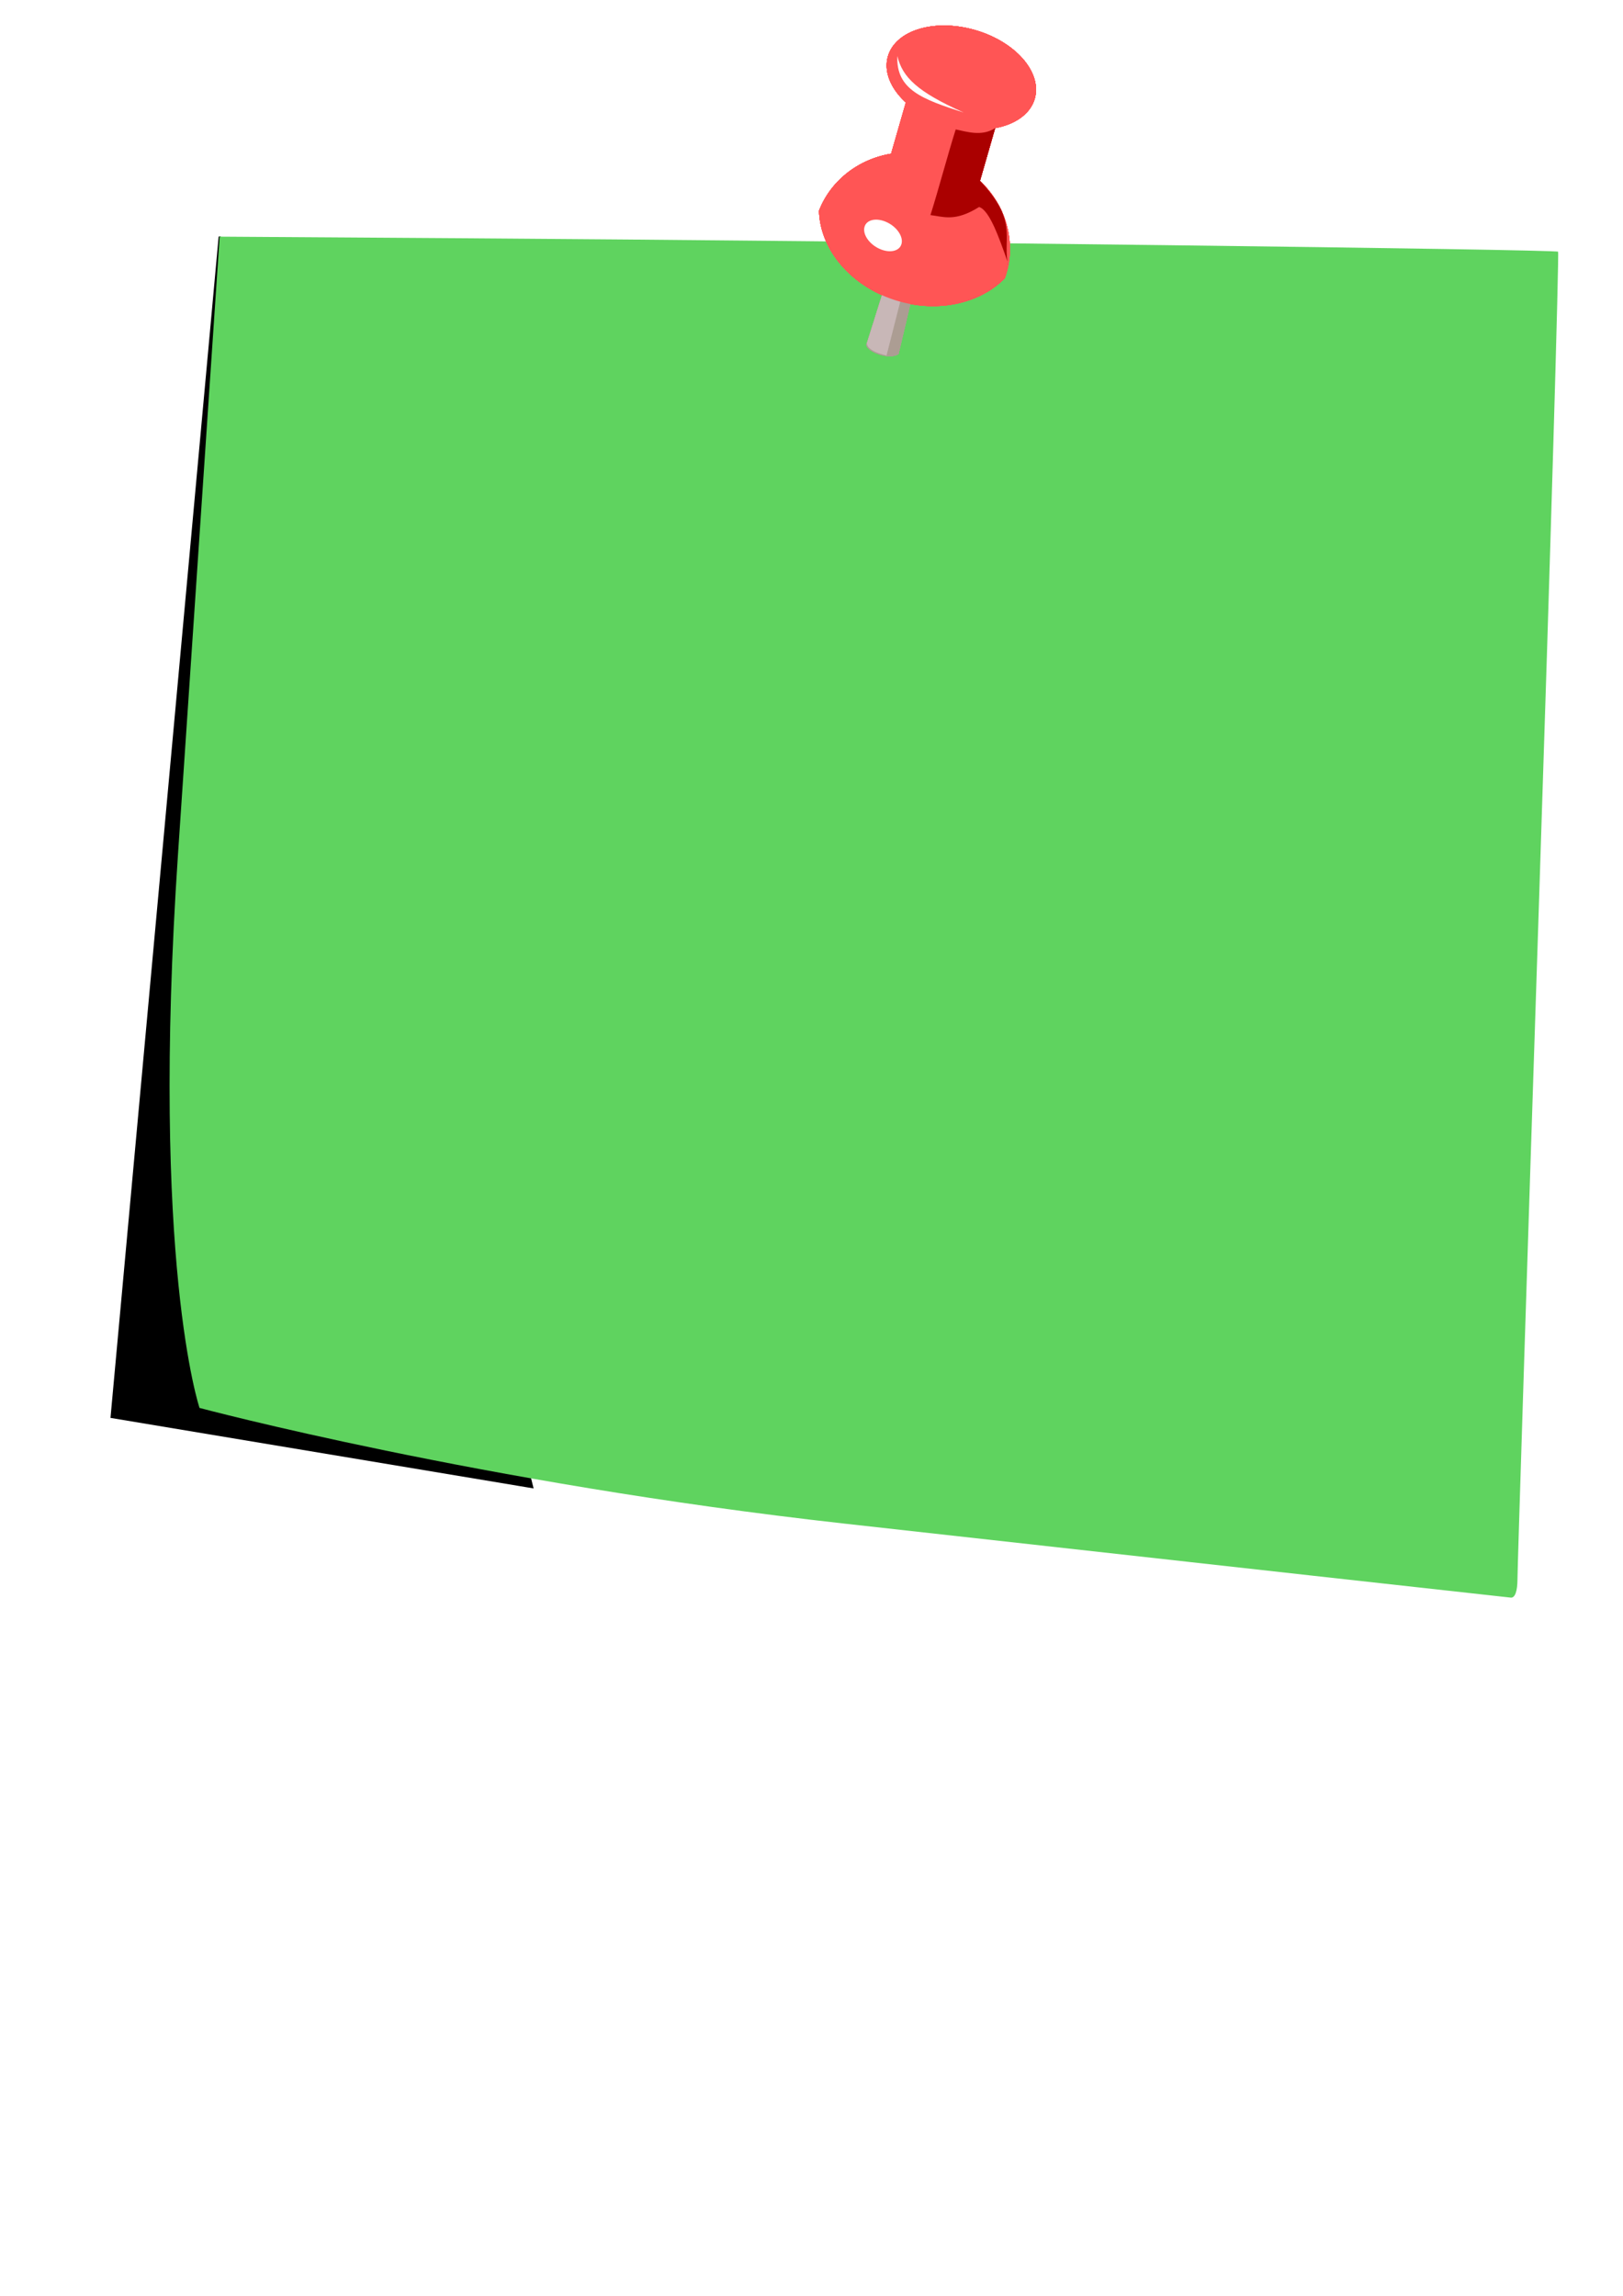 <?xml version="1.0" encoding="UTF-8" standalone="no"?>
<svg
   xmlns:dc="http://purl.org/dc/elements/1.1/"
   xmlns:cc="http://creativecommons.org/ns#"
   xmlns:rdf="http://www.w3.org/1999/02/22-rdf-syntax-ns#"
   xmlns:svg="http://www.w3.org/2000/svg"
   xmlns="http://www.w3.org/2000/svg"
   xmlns:sodipodi="http://sodipodi.sourceforge.net/DTD/sodipodi-0.dtd"
   xmlns:inkscape="http://www.inkscape.org/namespaces/inkscape"
   sodipodi:docname="vert.svg"
   inkscape:version="1.0 (4035a4fb49, 2020-05-01)"
   id="svg3872"
   version="1.1"
   viewBox="0 0 210 297"
   height="297mm"
   width="210mm">
  <defs
     id="defs3866">
    <filter
       height="1.243"
       y="-0.122"
       width="1.723"
       x="-0.362"
       id="filter4952"
       style="color-interpolation-filters:sRGB"
       inkscape:collect="always">
      <feGaussianBlur
         id="feGaussianBlur4954"
         stdDeviation="8.2"
         inkscape:collect="always" />
    </filter>
    <filter
       inkscape:collect="always"
       style="color-interpolation-filters:sRGB"
       id="filter2599"
       x="-0.094"
       width="1.189"
       y="-0.066"
       height="1.131">
      <feGaussianBlur
         inkscape:collect="always"
         stdDeviation="1.673"
         id="feGaussianBlur2601" />
    </filter>
    <filter
       inkscape:collect="always"
       style="color-interpolation-filters:sRGB"
       id="filter925"
       x="-0.064"
       width="1.128"
       y="-0.091"
       height="1.183">
      <feGaussianBlur
         inkscape:collect="always"
         stdDeviation="0.533"
         id="feGaussianBlur927" />
    </filter>
    <filter
       inkscape:collect="always"
       style="color-interpolation-filters:sRGB"
       id="filter1691"
       x="-0.055"
       width="1.11"
       y="-0.122"
       height="1.243">
      <feGaussianBlur
         inkscape:collect="always"
         stdDeviation="0.892"
         id="feGaussianBlur1693" />
    </filter>
  </defs>
  <sodipodi:namedview
     inkscape:window-maximized="0"
     inkscape:window-y="0"
     inkscape:window-x="52"
     inkscape:window-height="860"
     inkscape:window-width="1452"
     showgrid="false"
     inkscape:document-rotation="0"
     inkscape:current-layer="layer1"
     inkscape:document-units="mm"
     inkscape:cy="902.85714"
     inkscape:cx="575.973"
     inkscape:zoom="0.35"
     inkscape:pageshadow="2"
     inkscape:pageopacity="0.0"
     borderopacity="1.0"
     bordercolor="#666666"
     pagecolor="#ffffff"
     id="base" />
  <g
     id="layer1"
     inkscape:groupmode="layer"
     inkscape:label="Calque 1">
    <g
       transform="translate(0.756,-3.78)"
       id="g940">
      <path
         style="fill:#000000;fill-opacity:1;stroke:#000000;stroke-width:0.265px;stroke-linecap:butt;stroke-linejoin:miter;stroke-opacity:1;filter:url(#filter4952)"
         d="M 27.667,34.395 13.682,187.097 l 54.429,9.071 z"
         id="path4686" />
      <path
         style="opacity:1;fill:#5fd35f;fill-opacity:1;stroke-width:0.684"
         d="m 108.429,200.874 c -46.998,-5.233 -83.368,-14.956 -83.368,-14.956 0,0 -6.355,-18.769 -2.786,-71.642 l 5.392,-79.881 31.806,0.211 c 52.313,0.347 141.071,1.437 141.369,1.736 0.153,0.153 -0.966,38.303 -2.487,84.777 -1.521,46.474 -2.766,85.603 -2.766,86.953 0,1.544 -0.317,2.429 -0.855,2.386 -0.47,-0.038 -39.308,-4.35 -86.306,-9.583 z"
         id="path4684"
         sodipodi:nodetypes="scscssssss" />
      <g
         id="g8060"
         transform="matrix(0.254,0.073,-0.073,0.254,202.694,-5.393)"
         inkscape:transform-center-x="7.0870136"
         inkscape:transform-center-y="-3.7797619">
        <path
           style="fill:#ac9d93;stroke:none;stroke-width:1px;stroke-linecap:butt;stroke-linejoin:miter;stroke-opacity:1"
           d="m -275.181,259.101 -0.778,31.123 c -1.087,3.693 12.384,5.578 16.34,0.778 l -1.556,-32.161 z"
           id="path7916"
           sodipodi:nodetypes="ccccc" />
        <path
           style="fill:#c8b7b7;stroke:none;stroke-width:1px;stroke-linecap:butt;stroke-linejoin:miter;stroke-opacity:1"
           d="m -275.181,259.101 9.078,0.259 1.037,33.976 c 0,0 -9.731,0.847 -10.893,-3.112 z"
           id="path7918"
           sodipodi:nodetypes="ccccc" />
        <path
           d="m -267.451,128.268 a 37.413,24.208 0 0 0 -37.412,24.209 37.413,24.208 0 0 0 14.672,19.223 v 26.096 a 48.416,45.482 0 0 0 -26.225,36.545 51.351,42.548 0 0 0 49.699,31.842 51.351,42.548 0 0 0 46.861,-25.152 48.416,45.482 0 0 0 0.088,-2.723 48.416,45.482 0 0 0 -24.941,-39.779 v -26.83 a 37.413,24.208 0 0 0 14.67,-19.221 37.413,24.208 0 0 0 -37.412,-24.209 z"
           style="fill:#ff5555;stroke-width:0.957"
           id="path7920" />
        <path
           sodipodi:nodetypes="ccccccc"
           id="path7922"
           d="m -244.709,171.698 c -5.187,5.973 -13.183,5.483 -18.37,5.955 -0.346,12.952 0.042,29.389 -0.304,43.698 6.564,-1.016 12.585,-0.129 21.786,-10.374 5.366,0.065 13.584,11.794 20.749,21.786 -5.256,-11.026 -1.002,-20.694 -23.861,-34.236 z"
           style="fill:#aa0000;fill-opacity:1;stroke:none;stroke-width:1px;stroke-linecap:butt;stroke-linejoin:miter;stroke-opacity:1;filter:url(#filter2599)" />
        <ellipse
           transform="matrix(0.988,0.156,0,1,-670.187,62.247)"
           ry="6.743"
           rx="9.978"
           cy="113.967"
           cx="391.928"
           id="ellipse7924"
           style="fill:#ffffff;fill-opacity:1;stroke:none;stroke-width:1.094;filter:url(#filter925)" />
        <path
           sodipodi:nodetypes="ccc"
           id="path7926"
           d="m -300.462,151.01 c 5.194,9.238 14.212,14.164 38.88,17.606 -21.322,-0.636 -35.016,-1.603 -38.88,-17.606 z"
           style="fill:#ffffff;stroke:none;stroke-width:1px;stroke-linecap:butt;stroke-linejoin:miter;stroke-opacity:1;filter:url(#filter1691)" />
        <path
           sodipodi:nodetypes="ccccc"
           id="path7928"
           d="m -275.181,259.101 -0.778,31.123 c -1.087,3.693 12.384,5.578 16.34,0.778 l -1.556,-32.161 z"
           style="fill:#ac9d93;stroke:none;stroke-width:1px;stroke-linecap:butt;stroke-linejoin:miter;stroke-opacity:1" />
        <path
           sodipodi:nodetypes="ccccc"
           id="path7930"
           d="m -275.181,259.101 9.078,0.259 1.037,33.976 c 0,0 -9.731,0.847 -10.893,-3.112 z"
           style="fill:#c8b7b7;stroke:none;stroke-width:1px;stroke-linecap:butt;stroke-linejoin:miter;stroke-opacity:1" />
        <path
           id="path7932"
           style="fill:#ff5555;stroke-width:0.957"
           d="m -267.451,128.268 a 37.413,24.208 0 0 0 -37.412,24.209 37.413,24.208 0 0 0 14.672,19.223 v 26.096 a 48.416,45.482 0 0 0 -26.225,36.545 51.351,42.548 0 0 0 49.699,31.842 51.351,42.548 0 0 0 46.861,-25.152 48.416,45.482 0 0 0 0.088,-2.723 48.416,45.482 0 0 0 -24.941,-39.779 v -26.83 a 37.413,24.208 0 0 0 14.67,-19.221 37.413,24.208 0 0 0 -37.412,-24.209 z" />
        <path
           style="fill:#aa0000;fill-opacity:1;stroke:none;stroke-width:1px;stroke-linecap:butt;stroke-linejoin:miter;stroke-opacity:1;filter:url(#filter2599)"
           d="m -244.709,171.698 c -5.187,5.973 -13.183,5.483 -18.37,5.955 -0.346,12.952 0.042,29.389 -0.304,43.698 6.564,-1.016 12.585,-0.129 21.786,-10.374 5.366,0.065 13.584,11.794 20.749,21.786 -5.256,-11.026 -1.002,-20.694 -23.861,-34.236 z"
           id="path7934"
           sodipodi:nodetypes="ccccccc" />
        <ellipse
           style="fill:#ffffff;fill-opacity:1;stroke:none;stroke-width:1.094;filter:url(#filter925)"
           id="ellipse7936"
           cx="391.928"
           cy="113.967"
           rx="9.978"
           ry="6.743"
           transform="matrix(0.988,0.156,0,1,-670.187,62.247)" />
        <path
           style="fill:#ffffff;stroke:none;stroke-width:1px;stroke-linecap:butt;stroke-linejoin:miter;stroke-opacity:1;filter:url(#filter1691)"
           d="m -300.462,151.01 c 5.194,9.238 14.212,14.164 38.88,17.606 -21.322,-0.636 -35.016,-1.603 -38.88,-17.606 z"
           id="path7938"
           sodipodi:nodetypes="ccc" />
        <path
           sodipodi:nodetypes="ccccc"
           id="path7940"
           d="m -275.181,259.101 -0.778,31.123 c -1.087,3.693 12.384,5.578 16.34,0.778 l -1.556,-32.161 z"
           style="fill:#ac9d93;stroke:none;stroke-width:1px;stroke-linecap:butt;stroke-linejoin:miter;stroke-opacity:1" />
        <path
           sodipodi:nodetypes="ccccc"
           id="path7942"
           d="m -275.181,259.101 9.078,0.259 1.037,33.976 c 0,0 -9.731,0.847 -10.893,-3.112 z"
           style="fill:#c8b7b7;stroke:none;stroke-width:1px;stroke-linecap:butt;stroke-linejoin:miter;stroke-opacity:1" />
        <path
           id="path7944"
           style="fill:#ff5555;stroke-width:0.957"
           d="m -267.451,128.268 a 37.413,24.208 0 0 0 -37.412,24.209 37.413,24.208 0 0 0 14.672,19.223 v 26.096 a 48.416,45.482 0 0 0 -26.225,36.545 51.351,42.548 0 0 0 49.699,31.842 51.351,42.548 0 0 0 46.861,-25.152 48.416,45.482 0 0 0 0.088,-2.723 48.416,45.482 0 0 0 -24.941,-39.779 v -26.83 a 37.413,24.208 0 0 0 14.67,-19.221 37.413,24.208 0 0 0 -37.412,-24.209 z" />
        <path
           style="fill:#aa0000;fill-opacity:1;stroke:none;stroke-width:1px;stroke-linecap:butt;stroke-linejoin:miter;stroke-opacity:1;filter:url(#filter2599)"
           d="m -244.709,171.698 c -5.187,5.973 -13.183,5.483 -18.37,5.955 -0.346,12.952 0.042,29.389 -0.304,43.698 6.564,-1.016 12.585,-0.129 21.786,-10.374 5.366,0.065 13.584,11.794 20.749,21.786 -5.256,-11.026 -1.002,-20.694 -23.861,-34.236 z"
           id="path7946"
           sodipodi:nodetypes="ccccccc" />
        <ellipse
           style="fill:#ffffff;fill-opacity:1;stroke:none;stroke-width:1.094;filter:url(#filter925)"
           id="ellipse7948"
           cx="391.928"
           cy="113.967"
           rx="9.978"
           ry="6.743"
           transform="matrix(0.988,0.156,0,1,-670.187,62.247)" />
        <path
           style="fill:#ffffff;stroke:none;stroke-width:1px;stroke-linecap:butt;stroke-linejoin:miter;stroke-opacity:1;filter:url(#filter1691)"
           d="m -300.462,151.01 c 5.194,9.238 14.212,14.164 38.88,17.606 -21.322,-0.636 -35.016,-1.603 -38.88,-17.606 z"
           id="path7950"
           sodipodi:nodetypes="ccc" />
        <path
           style="fill:#ac9d93;stroke:none;stroke-width:1px;stroke-linecap:butt;stroke-linejoin:miter;stroke-opacity:1"
           d="m -275.181,259.101 -0.778,31.123 c -1.087,3.693 12.384,5.578 16.34,0.778 l -1.556,-32.161 z"
           id="path7952"
           sodipodi:nodetypes="ccccc" />
        <path
           style="fill:#c8b7b7;stroke:none;stroke-width:1px;stroke-linecap:butt;stroke-linejoin:miter;stroke-opacity:1"
           d="m -275.181,259.101 9.078,0.259 1.037,33.976 c 0,0 -9.731,0.847 -10.893,-3.112 z"
           id="path7954"
           sodipodi:nodetypes="ccccc" />
        <path
           d="m -267.451,128.268 a 37.413,24.208 0 0 0 -37.412,24.209 37.413,24.208 0 0 0 14.672,19.223 v 26.096 a 48.416,45.482 0 0 0 -26.225,36.545 51.351,42.548 0 0 0 49.699,31.842 51.351,42.548 0 0 0 46.861,-25.152 48.416,45.482 0 0 0 0.088,-2.723 48.416,45.482 0 0 0 -24.941,-39.779 v -26.83 a 37.413,24.208 0 0 0 14.67,-19.221 37.413,24.208 0 0 0 -37.412,-24.209 z"
           style="fill:#ff5555;stroke-width:0.957"
           id="path7956" />
        <path
           sodipodi:nodetypes="ccccccc"
           id="path7958"
           d="m -244.709,171.698 c -5.187,5.973 -13.183,5.483 -18.37,5.955 -0.346,12.952 0.042,29.389 -0.304,43.698 6.564,-1.016 12.585,-0.129 21.786,-10.374 5.366,0.065 13.584,11.794 20.749,21.786 -5.256,-11.026 -1.002,-20.694 -23.861,-34.236 z"
           style="fill:#aa0000;fill-opacity:1;stroke:none;stroke-width:1px;stroke-linecap:butt;stroke-linejoin:miter;stroke-opacity:1;filter:url(#filter2599)" />
        <ellipse
           transform="matrix(0.988,0.156,0,1,-670.187,62.247)"
           ry="6.743"
           rx="9.978"
           cy="113.967"
           cx="391.928"
           id="ellipse7960"
           style="fill:#ffffff;fill-opacity:1;stroke:none;stroke-width:1.094;filter:url(#filter925)" />
        <path
           sodipodi:nodetypes="ccc"
           id="path7962"
           d="m -300.462,151.01 c 5.194,9.238 14.212,14.164 38.88,17.606 -21.322,-0.636 -35.016,-1.603 -38.88,-17.606 z"
           style="fill:#ffffff;stroke:none;stroke-width:1px;stroke-linecap:butt;stroke-linejoin:miter;stroke-opacity:1;filter:url(#filter1691)" />
        <path
           sodipodi:nodetypes="ccccc"
           id="path7964"
           d="m -275.181,259.101 -0.778,31.123 c -1.087,3.693 12.384,5.578 16.34,0.778 l -1.556,-32.161 z"
           style="fill:#ac9d93;stroke:none;stroke-width:1px;stroke-linecap:butt;stroke-linejoin:miter;stroke-opacity:1" />
        <path
           sodipodi:nodetypes="ccccc"
           id="path7966"
           d="m -275.181,259.101 9.078,0.259 1.037,33.976 c 0,0 -9.731,0.847 -10.893,-3.112 z"
           style="fill:#c8b7b7;stroke:none;stroke-width:1px;stroke-linecap:butt;stroke-linejoin:miter;stroke-opacity:1" />
        <path
           id="path7968"
           style="fill:#ff5555;stroke-width:0.957"
           d="m -267.451,128.268 a 37.413,24.208 0 0 0 -37.412,24.209 37.413,24.208 0 0 0 14.672,19.223 v 26.096 a 48.416,45.482 0 0 0 -26.225,36.545 51.351,42.548 0 0 0 49.699,31.842 51.351,42.548 0 0 0 46.861,-25.152 48.416,45.482 0 0 0 0.088,-2.723 48.416,45.482 0 0 0 -24.941,-39.779 v -26.83 a 37.413,24.208 0 0 0 14.67,-19.221 37.413,24.208 0 0 0 -37.412,-24.209 z" />
        <path
           style="fill:#aa0000;fill-opacity:1;stroke:none;stroke-width:1px;stroke-linecap:butt;stroke-linejoin:miter;stroke-opacity:1;filter:url(#filter2599)"
           d="m -244.709,171.698 c -5.187,5.973 -13.183,5.483 -18.37,5.955 -0.346,12.952 0.042,29.389 -0.304,43.698 6.564,-1.016 12.585,-0.129 21.786,-10.374 5.366,0.065 13.584,11.794 20.749,21.786 -5.256,-11.026 -1.002,-20.694 -23.861,-34.236 z"
           id="path7970"
           sodipodi:nodetypes="ccccccc" />
        <ellipse
           style="fill:#ffffff;fill-opacity:1;stroke:none;stroke-width:1.094;filter:url(#filter925)"
           id="ellipse7972"
           cx="391.928"
           cy="113.967"
           rx="9.978"
           ry="6.743"
           transform="matrix(0.988,0.156,0,1,-670.187,62.247)" />
        <path
           style="fill:#ffffff;stroke:none;stroke-width:1px;stroke-linecap:butt;stroke-linejoin:miter;stroke-opacity:1;filter:url(#filter1691)"
           d="m -300.462,151.01 c 5.194,9.238 14.212,14.164 38.88,17.606 -21.322,-0.636 -35.016,-1.603 -38.88,-17.606 z"
           id="path7974"
           sodipodi:nodetypes="ccc" />
        <path
           style="fill:#ac9d93;stroke:none;stroke-width:1px;stroke-linecap:butt;stroke-linejoin:miter;stroke-opacity:1"
           d="m -275.181,259.101 -0.778,31.123 c -1.087,3.693 12.384,5.578 16.34,0.778 l -1.556,-32.161 z"
           id="path7976"
           sodipodi:nodetypes="ccccc" />
        <path
           style="fill:#c8b7b7;stroke:none;stroke-width:1px;stroke-linecap:butt;stroke-linejoin:miter;stroke-opacity:1"
           d="m -275.181,259.101 9.078,0.259 1.037,33.976 c 0,0 -9.731,0.847 -10.893,-3.112 z"
           id="path7978"
           sodipodi:nodetypes="ccccc" />
        <path
           d="m -267.451,128.268 a 37.413,24.208 0 0 0 -37.412,24.209 37.413,24.208 0 0 0 14.672,19.223 v 26.096 a 48.416,45.482 0 0 0 -26.225,36.545 51.351,42.548 0 0 0 49.699,31.842 51.351,42.548 0 0 0 46.861,-25.152 48.416,45.482 0 0 0 0.088,-2.723 48.416,45.482 0 0 0 -24.941,-39.779 v -26.83 a 37.413,24.208 0 0 0 14.67,-19.221 37.413,24.208 0 0 0 -37.412,-24.209 z"
           style="fill:#ff5555;stroke-width:0.957"
           id="path7980" />
        <path
           sodipodi:nodetypes="ccccccc"
           id="path7982"
           d="m -244.709,171.698 c -5.187,5.973 -13.183,5.483 -18.37,5.955 -0.346,12.952 0.042,29.389 -0.304,43.698 6.564,-1.016 12.585,-0.129 21.786,-10.374 5.366,0.065 13.584,11.794 20.749,21.786 -5.256,-11.026 -1.002,-20.694 -23.861,-34.236 z"
           style="fill:#aa0000;fill-opacity:1;stroke:none;stroke-width:1px;stroke-linecap:butt;stroke-linejoin:miter;stroke-opacity:1;filter:url(#filter2599)" />
        <ellipse
           transform="matrix(0.988,0.156,0,1,-670.187,62.247)"
           ry="6.743"
           rx="9.978"
           cy="113.967"
           cx="391.928"
           id="ellipse7984"
           style="fill:#ffffff;fill-opacity:1;stroke:none;stroke-width:1.094;filter:url(#filter925)" />
        <path
           sodipodi:nodetypes="ccc"
           id="path7986"
           d="m -300.462,151.01 c 5.194,9.238 14.212,14.164 38.88,17.606 -21.322,-0.636 -35.016,-1.603 -38.88,-17.606 z"
           style="fill:#ffffff;stroke:none;stroke-width:1px;stroke-linecap:butt;stroke-linejoin:miter;stroke-opacity:1;filter:url(#filter1691)" />
        <path
           style="fill:#ac9d93;stroke:none;stroke-width:1px;stroke-linecap:butt;stroke-linejoin:miter;stroke-opacity:1"
           d="m -275.181,259.101 -0.778,31.123 c -1.087,3.693 12.384,5.578 16.34,0.778 l -1.556,-32.161 z"
           id="path7988"
           sodipodi:nodetypes="ccccc" />
        <path
           style="fill:#c8b7b7;stroke:none;stroke-width:1px;stroke-linecap:butt;stroke-linejoin:miter;stroke-opacity:1"
           d="m -275.181,259.101 9.078,0.259 1.037,33.976 c 0,0 -9.731,0.847 -10.893,-3.112 z"
           id="path7990"
           sodipodi:nodetypes="ccccc" />
        <path
           d="m -267.451,128.268 a 37.413,24.208 0 0 0 -37.412,24.209 37.413,24.208 0 0 0 14.672,19.223 v 26.096 a 48.416,45.482 0 0 0 -26.225,36.545 51.351,42.548 0 0 0 49.699,31.842 51.351,42.548 0 0 0 46.861,-25.152 48.416,45.482 0 0 0 0.088,-2.723 48.416,45.482 0 0 0 -24.941,-39.779 v -26.83 a 37.413,24.208 0 0 0 14.67,-19.221 37.413,24.208 0 0 0 -37.412,-24.209 z"
           style="fill:#ff5555;stroke-width:0.957"
           id="path7992" />
        <path
           sodipodi:nodetypes="ccccccc"
           id="path7994"
           d="m -244.709,171.698 c -5.187,5.973 -13.183,5.483 -18.37,5.955 -0.346,12.952 0.042,29.389 -0.304,43.698 6.564,-1.016 12.585,-0.129 21.786,-10.374 5.366,0.065 13.584,11.794 20.749,21.786 -5.256,-11.026 -1.002,-20.694 -23.861,-34.236 z"
           style="fill:#aa0000;fill-opacity:1;stroke:none;stroke-width:1px;stroke-linecap:butt;stroke-linejoin:miter;stroke-opacity:1;filter:url(#filter2599)" />
        <ellipse
           transform="matrix(0.988,0.156,0,1,-670.187,62.247)"
           ry="6.743"
           rx="9.978"
           cy="113.967"
           cx="391.928"
           id="ellipse7996"
           style="fill:#ffffff;fill-opacity:1;stroke:none;stroke-width:1.094;filter:url(#filter925)" />
        <path
           sodipodi:nodetypes="ccc"
           id="path7998"
           d="m -300.462,151.01 c 5.194,9.238 14.212,14.164 38.88,17.606 -21.322,-0.636 -35.016,-1.603 -38.88,-17.606 z"
           style="fill:#ffffff;stroke:none;stroke-width:1px;stroke-linecap:butt;stroke-linejoin:miter;stroke-opacity:1;filter:url(#filter1691)" />
        <path
           sodipodi:nodetypes="ccccc"
           id="path8000"
           d="m -275.181,259.101 -0.778,31.123 c -1.087,3.693 12.384,5.578 16.34,0.778 l -1.556,-32.161 z"
           style="fill:#ac9d93;stroke:none;stroke-width:1px;stroke-linecap:butt;stroke-linejoin:miter;stroke-opacity:1" />
        <path
           sodipodi:nodetypes="ccccc"
           id="path8002"
           d="m -275.181,259.101 9.078,0.259 1.037,33.976 c 0,0 -9.731,0.847 -10.893,-3.112 z"
           style="fill:#c8b7b7;stroke:none;stroke-width:1px;stroke-linecap:butt;stroke-linejoin:miter;stroke-opacity:1" />
        <path
           id="path8004"
           style="fill:#ff5555;stroke-width:0.957"
           d="m -267.451,128.268 a 37.413,24.208 0 0 0 -37.412,24.209 37.413,24.208 0 0 0 14.672,19.223 v 26.096 a 48.416,45.482 0 0 0 -26.225,36.545 51.351,42.548 0 0 0 49.699,31.842 51.351,42.548 0 0 0 46.861,-25.152 48.416,45.482 0 0 0 0.088,-2.723 48.416,45.482 0 0 0 -24.941,-39.779 v -26.83 a 37.413,24.208 0 0 0 14.67,-19.221 37.413,24.208 0 0 0 -37.412,-24.209 z" />
        <path
           style="fill:#aa0000;fill-opacity:1;stroke:none;stroke-width:1px;stroke-linecap:butt;stroke-linejoin:miter;stroke-opacity:1;filter:url(#filter2599)"
           d="m -244.709,171.698 c -5.187,5.973 -13.183,5.483 -18.37,5.955 -0.346,12.952 0.042,29.389 -0.304,43.698 6.564,-1.016 12.585,-0.129 21.786,-10.374 5.366,0.065 13.584,11.794 20.749,21.786 -5.256,-11.026 -1.002,-20.694 -23.861,-34.236 z"
           id="path8006"
           sodipodi:nodetypes="ccccccc" />
        <ellipse
           style="fill:#ffffff;fill-opacity:1;stroke:none;stroke-width:1.094;filter:url(#filter925)"
           id="ellipse8008"
           cx="391.928"
           cy="113.967"
           rx="9.978"
           ry="6.743"
           transform="matrix(0.988,0.156,0,1,-670.187,62.247)" />
        <path
           style="fill:#ffffff;stroke:none;stroke-width:1px;stroke-linecap:butt;stroke-linejoin:miter;stroke-opacity:1;filter:url(#filter1691)"
           d="m -300.462,151.01 c 5.194,9.238 14.212,14.164 38.88,17.606 -21.322,-0.636 -35.016,-1.603 -38.88,-17.606 z"
           id="path8010"
           sodipodi:nodetypes="ccc" />
      </g>
    </g>
  </g>
</svg>
